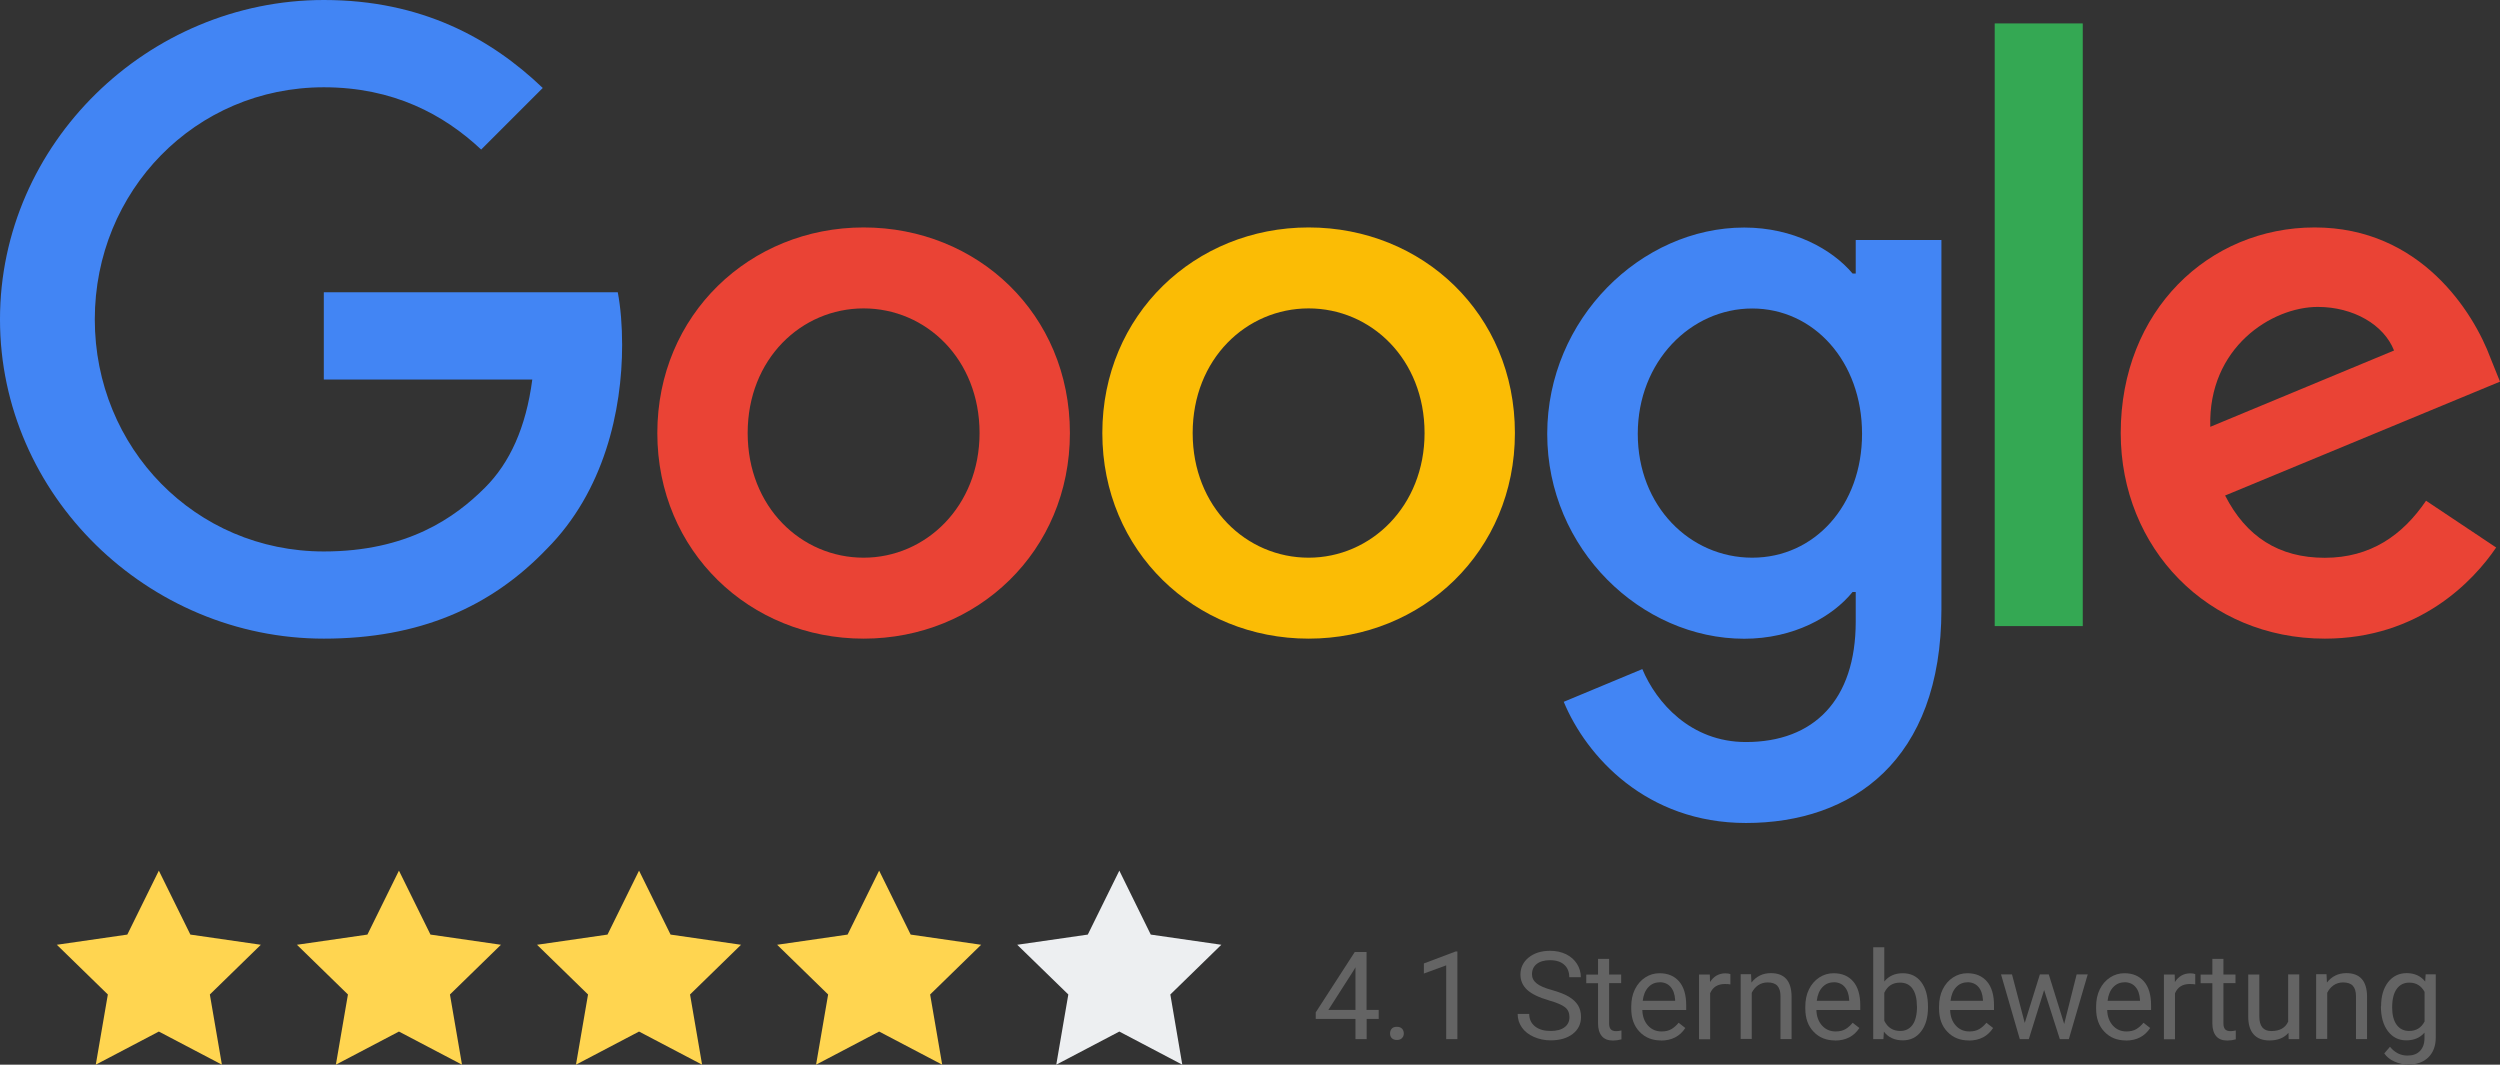 <?xml version="1.0" encoding="UTF-8"?>
<svg id="Ebene_2" data-name="Ebene 2" xmlns="http://www.w3.org/2000/svg" viewBox="0 0 252.92 107.71">
  <rect x="0" y="0" width="252.92" height="107.71" fill="#333333" stroke="none"/>
  <defs>
    <style>
      .cls-1 {
        fill: #ffd550;
      }

      .cls-1, .cls-2, .cls-3, .cls-4, .cls-5, .cls-6, .cls-7 {
        stroke-width: 0px;
      }

      .cls-2 {
        fill: #fbbc05;
      }

      .cls-3 {
        fill: #34a853;
      }

      .cls-4 {
        fill: #646464;
      }

      .cls-5 {
        fill: #edeff1;
      }

      .cls-6 {
        fill: #4285f4;
      }

      .cls-7 {
        fill: #ea4335;
      }
    </style>
  </defs>
  <g id="Ebene_1-2" data-name="Ebene 1">
    <g>
      <g>
        <path class="cls-7" d="M108.24,43.81c0,11.98-9.37,20.8-20.87,20.8s-20.87-8.83-20.87-20.8,9.37-20.8,20.87-20.8,20.87,8.74,20.87,20.8ZM99.1,43.81c0-7.49-5.43-12.61-11.73-12.61s-11.73,5.12-11.73,12.61,5.43,12.61,11.73,12.61,11.73-5.21,11.73-12.61Z"/>
        <path class="cls-2" d="M153.26,43.81c0,11.98-9.37,20.8-20.87,20.8s-20.87-8.83-20.87-20.8,9.37-20.8,20.87-20.8,20.87,8.74,20.87,20.8ZM144.12,43.81c0-7.49-5.43-12.61-11.73-12.61s-11.73,5.12-11.73,12.61,5.43,12.61,11.73,12.61,11.73-5.21,11.73-12.61Z"/>
        <path class="cls-6" d="M196.41,24.27v37.35c0,15.36-9.06,21.64-19.77,21.64-10.08,0-16.15-6.74-18.44-12.26l7.95-3.31c1.42,3.39,4.89,7.38,10.48,7.38,6.86,0,11.11-4.23,11.11-12.19v-2.99h-.32c-2.04,2.52-5.98,4.73-10.96,4.73-10.4,0-19.93-9.06-19.93-20.72s9.53-20.88,19.93-20.88c4.96,0,8.9,2.2,10.96,4.65h.32v-3.39h8.68ZM188.38,43.89c0-7.33-4.89-12.68-11.11-12.68s-11.58,5.36-11.58,12.68,5.28,12.53,11.58,12.53,11.11-5.28,11.11-12.53Z"/>
        <path class="cls-3" d="M210.71,2.37v60.97h-8.91V2.37h8.91Z"/>
        <path class="cls-7" d="M245.44,50.66l7.09,4.73c-2.29,3.39-7.8,9.22-17.33,9.22-11.82,0-20.65-9.14-20.65-20.8,0-12.37,8.9-20.8,19.62-20.8s16.08,8.59,17.8,13.24l.95,2.36-27.81,11.52c2.13,4.17,5.44,6.3,10.08,6.3s7.88-2.29,10.24-5.76h0ZM223.61,43.18l18.59-7.72c-1.02-2.6-4.1-4.41-7.72-4.41-4.64,0-11.11,4.1-10.87,12.13Z"/>
        <path class="cls-6" d="M32.76,38.4v-8.83h29.74c.29,1.54.44,3.36.44,5.33,0,6.62-1.81,14.81-7.64,20.65-5.67,5.91-12.93,9.06-22.53,9.06-17.8,0-32.77-14.5-32.77-32.3S14.97,0,32.77,0c9.85,0,16.87,3.86,22.14,8.9l-6.23,6.23c-3.78-3.55-8.9-6.3-15.92-6.3-13,0-23.17,10.48-23.17,23.48s10.17,23.48,23.17,23.48c8.43,0,13.24-3.39,16.31-6.46,2.5-2.5,4.14-6.06,4.78-10.93h-21.1Z"/>
      </g>
      <g>
        <path class="cls-4" d="M138.26,102.17h1.22v.91h-1.22v2.05h-1.13v-2.05h-4.02v-.66l3.95-6.11h1.19v5.86ZM134.39,102.17h2.74v-4.32l-.13.24-2.61,4.08Z"/>
        <path class="cls-4" d="M140.63,104.55c0-.19.06-.36.17-.48.11-.13.29-.19.52-.19s.4.06.52.19c.12.13.18.29.18.48s-.06.34-.18.47c-.12.13-.29.19-.52.19s-.4-.06-.52-.19c-.12-.12-.17-.28-.17-.47Z"/>
        <path class="cls-4" d="M147.44,105.13h-1.13v-7.47l-2.26.83v-1.02l3.21-1.21h.18v8.86Z"/>
        <path class="cls-4" d="M156.68,101.2c-1-.29-1.72-.64-2.18-1.06-.45-.42-.68-.93-.68-1.55,0-.69.28-1.27.83-1.72.56-.45,1.28-.68,2.17-.68.61,0,1.15.12,1.62.35.47.23.84.56,1.1.97s.39.86.39,1.35h-1.17c0-.53-.17-.96-.51-1.26-.34-.31-.82-.46-1.44-.46-.57,0-1.02.13-1.34.38-.32.25-.48.6-.48,1.05,0,.36.15.66.46.91.3.25.82.48,1.56.68.73.21,1.31.43,1.72.68.41.25.72.54.92.87.2.33.3.72.3,1.17,0,.71-.28,1.29-.84,1.72-.56.43-1.3.65-2.23.65-.61,0-1.17-.12-1.7-.35-.52-.23-.93-.55-1.21-.95-.28-.4-.43-.86-.43-1.37h1.17c0,.53.2.95.59,1.26.39.31.92.46,1.58.46.61,0,1.08-.13,1.41-.38s.49-.59.49-1.02-.15-.77-.45-1c-.3-.24-.85-.47-1.65-.7Z"/>
        <path class="cls-4" d="M162.79,97v1.59h1.22v.87h-1.22v4.07c0,.26.05.46.16.59.11.13.29.2.56.2.13,0,.31-.02.53-.07v.9c-.29.08-.58.12-.86.12-.5,0-.88-.15-1.13-.45-.25-.3-.38-.73-.38-1.29v-4.06h-1.19v-.87h1.19v-1.59h1.12Z"/>
        <path class="cls-4" d="M168.04,105.26c-.89,0-1.61-.29-2.17-.88-.56-.58-.84-1.36-.84-2.34v-.21c0-.65.12-1.23.37-1.74.25-.51.6-.91,1.04-1.2.45-.29.93-.43,1.45-.43.85,0,1.51.28,1.99.84s.71,1.37.71,2.41v.47h-4.44c.02.65.21,1.17.57,1.57s.82.6,1.38.6c.4,0,.73-.08,1-.24.27-.16.51-.38.72-.64l.68.53c-.55.84-1.37,1.27-2.47,1.27ZM167.9,99.38c-.45,0-.83.16-1.14.49s-.5.79-.57,1.38h3.28v-.09c-.03-.57-.19-1.01-.46-1.32-.27-.31-.65-.47-1.11-.47Z"/>
        <path class="cls-4" d="M175.06,99.59c-.17-.03-.35-.04-.55-.04-.74,0-1.23.31-1.5.94v4.65h-1.12v-6.55h1.09l.02.76c.37-.58.89-.88,1.56-.88.22,0,.38.03.5.08v1.04Z"/>
        <path class="cls-4" d="M177.15,98.58l.04.82c.5-.63,1.15-.95,1.96-.95,1.38,0,2.08.78,2.1,2.34v4.33h-1.12v-4.34c0-.47-.11-.82-.32-1.05-.21-.23-.54-.34-.99-.34-.36,0-.68.1-.96.29-.27.19-.49.45-.64.76v4.67h-1.12v-6.55h1.06Z"/>
        <path class="cls-4" d="M185.65,105.26c-.89,0-1.61-.29-2.17-.88-.56-.58-.84-1.36-.84-2.34v-.21c0-.65.12-1.23.37-1.74.25-.51.6-.91,1.04-1.2.45-.29.93-.43,1.45-.43.85,0,1.51.28,1.99.84s.71,1.37.71,2.41v.47h-4.44c.02.65.21,1.17.57,1.57s.82.6,1.38.6c.4,0,.73-.08,1-.24.27-.16.51-.38.72-.64l.68.53c-.55.84-1.37,1.27-2.47,1.27ZM185.51,99.38c-.45,0-.83.16-1.14.49s-.5.79-.57,1.38h3.28v-.09c-.03-.57-.19-1.01-.46-1.32-.27-.31-.65-.47-1.11-.47Z"/>
        <path class="cls-4" d="M195.05,101.93c0,1-.23,1.81-.69,2.41-.46.61-1.08.91-1.85.91-.83,0-1.47-.29-1.92-.88l-.05.76h-1.03v-9.3h1.12v3.47c.45-.56,1.08-.84,1.87-.84s1.42.3,1.87.9c.45.6.68,1.43.68,2.47v.1ZM193.93,101.8c0-.76-.15-1.35-.44-1.77-.29-.42-.72-.62-1.27-.62-.74,0-1.27.34-1.59,1.03v2.83c.34.69.88,1.03,1.61,1.03.54,0,.95-.21,1.25-.62.3-.42.45-1.04.45-1.88Z"/>
        <path class="cls-4" d="M199.18,105.26c-.89,0-1.61-.29-2.17-.88-.56-.58-.84-1.36-.84-2.34v-.21c0-.65.12-1.23.37-1.74.25-.51.6-.91,1.04-1.2.45-.29.93-.43,1.45-.43.85,0,1.51.28,1.99.84s.71,1.37.71,2.41v.47h-4.44c.02.65.21,1.17.57,1.57s.82.6,1.38.6c.4,0,.73-.08,1-.24.27-.16.51-.38.72-.64l.68.53c-.55.84-1.37,1.27-2.47,1.27ZM199.04,99.38c-.45,0-.83.16-1.14.49s-.5.79-.57,1.38h3.28v-.09c-.03-.57-.19-1.01-.46-1.32-.27-.31-.65-.47-1.11-.47Z"/>
        <path class="cls-4" d="M208.83,103.59l1.26-5.01h1.12l-1.91,6.55h-.91l-1.59-4.97-1.55,4.97h-.91l-1.9-6.55h1.11l1.29,4.91,1.53-4.91h.9l1.56,5.01Z"/>
        <path class="cls-4" d="M215.07,105.26c-.89,0-1.61-.29-2.17-.88-.56-.58-.84-1.36-.84-2.34v-.21c0-.65.12-1.23.37-1.74.25-.51.6-.91,1.04-1.2.45-.29.93-.43,1.45-.43.85,0,1.51.28,1.99.84s.71,1.37.71,2.41v.47h-4.44c.02.65.21,1.17.57,1.57s.82.6,1.38.6c.4,0,.73-.08,1-.24.27-.16.51-.38.72-.64l.68.53c-.55.84-1.37,1.27-2.47,1.27ZM214.93,99.38c-.45,0-.83.16-1.14.49s-.5.79-.57,1.38h3.28v-.09c-.03-.57-.19-1.01-.46-1.32-.27-.31-.65-.47-1.11-.47Z"/>
        <path class="cls-4" d="M222.09,99.59c-.17-.03-.35-.04-.55-.04-.74,0-1.23.31-1.5.94v4.65h-1.12v-6.55h1.09l.02.76c.37-.58.89-.88,1.56-.88.22,0,.38.03.5.08v1.04Z"/>
        <path class="cls-4" d="M224.94,97v1.59h1.22v.87h-1.22v4.07c0,.26.05.46.16.59.11.13.29.2.56.2.13,0,.31-.02.53-.07v.9c-.29.08-.58.12-.86.12-.5,0-.88-.15-1.13-.45-.25-.3-.38-.73-.38-1.29v-4.06h-1.19v-.87h1.19v-1.59h1.12Z"/>
        <path class="cls-4" d="M231.52,104.49c-.44.51-1.08.77-1.92.77-.7,0-1.23-.2-1.6-.61-.37-.41-.55-1.01-.55-1.8v-4.26h1.12v4.23c0,.99.4,1.49,1.21,1.49.86,0,1.43-.32,1.71-.96v-4.77h1.12v6.55h-1.07l-.02-.65Z"/>
        <path class="cls-4" d="M235.37,98.58l.04.82c.5-.63,1.15-.95,1.96-.95,1.38,0,2.08.78,2.1,2.34v4.33h-1.12v-4.34c0-.47-.11-.82-.32-1.05-.21-.23-.54-.34-.99-.34-.36,0-.68.1-.96.29-.27.19-.49.45-.64.76v4.67h-1.12v-6.55h1.06Z"/>
        <path class="cls-4" d="M240.89,101.8c0-1.02.24-1.83.71-2.44.47-.6,1.1-.91,1.88-.91s1.42.28,1.87.85l.05-.73h1.02v6.39c0,.85-.25,1.52-.75,2.01-.5.49-1.18.73-2.03.73-.47,0-.93-.1-1.39-.3-.45-.2-.8-.48-1.04-.83l.58-.67c.48.59,1.07.89,1.76.89.55,0,.97-.15,1.27-.46s.46-.74.46-1.3v-.56c-.45.52-1.06.78-1.84.78s-1.39-.31-1.86-.93-.71-1.46-.71-2.53ZM242.01,101.93c0,.74.15,1.32.45,1.74.3.42.73.63,1.27.63.71,0,1.23-.32,1.56-.96v-2.99c-.34-.63-.86-.94-1.54-.94-.55,0-.97.21-1.28.64s-.46,1.05-.46,1.88Z"/>
      </g>
      <g>
        <polygon class="cls-1" points="16.07 88.08 19.26 94.55 26.39 95.58 21.23 100.61 22.45 107.71 16.07 104.36 9.69 107.71 10.91 100.61 5.75 95.58 12.88 94.55 16.07 88.08"/>
        <polygon class="cls-1" points="40.36 88.08 43.55 94.55 50.68 95.58 45.52 100.61 46.74 107.71 40.36 104.36 33.98 107.71 35.2 100.61 30.04 95.58 37.17 94.55 40.36 88.08"/>
        <polygon class="cls-1" points="64.65 88.08 67.84 94.55 74.97 95.58 69.81 100.61 71.03 107.71 64.65 104.36 58.27 107.71 59.49 100.61 54.33 95.58 61.46 94.55 64.65 88.08"/>
        <polygon class="cls-1" points="88.94 88.08 92.13 94.55 99.26 95.58 94.1 100.61 95.32 107.71 88.94 104.36 82.56 107.71 83.78 100.61 78.62 95.58 85.75 94.55 88.94 88.08"/>
        <polygon class="cls-5" points="113.24 88.08 116.42 94.55 123.56 95.58 118.4 100.61 119.61 107.71 113.24 104.36 106.86 107.71 108.08 100.61 102.91 95.58 110.05 94.55 113.24 88.08"/>
      </g>
    </g>
  </g>
</svg>